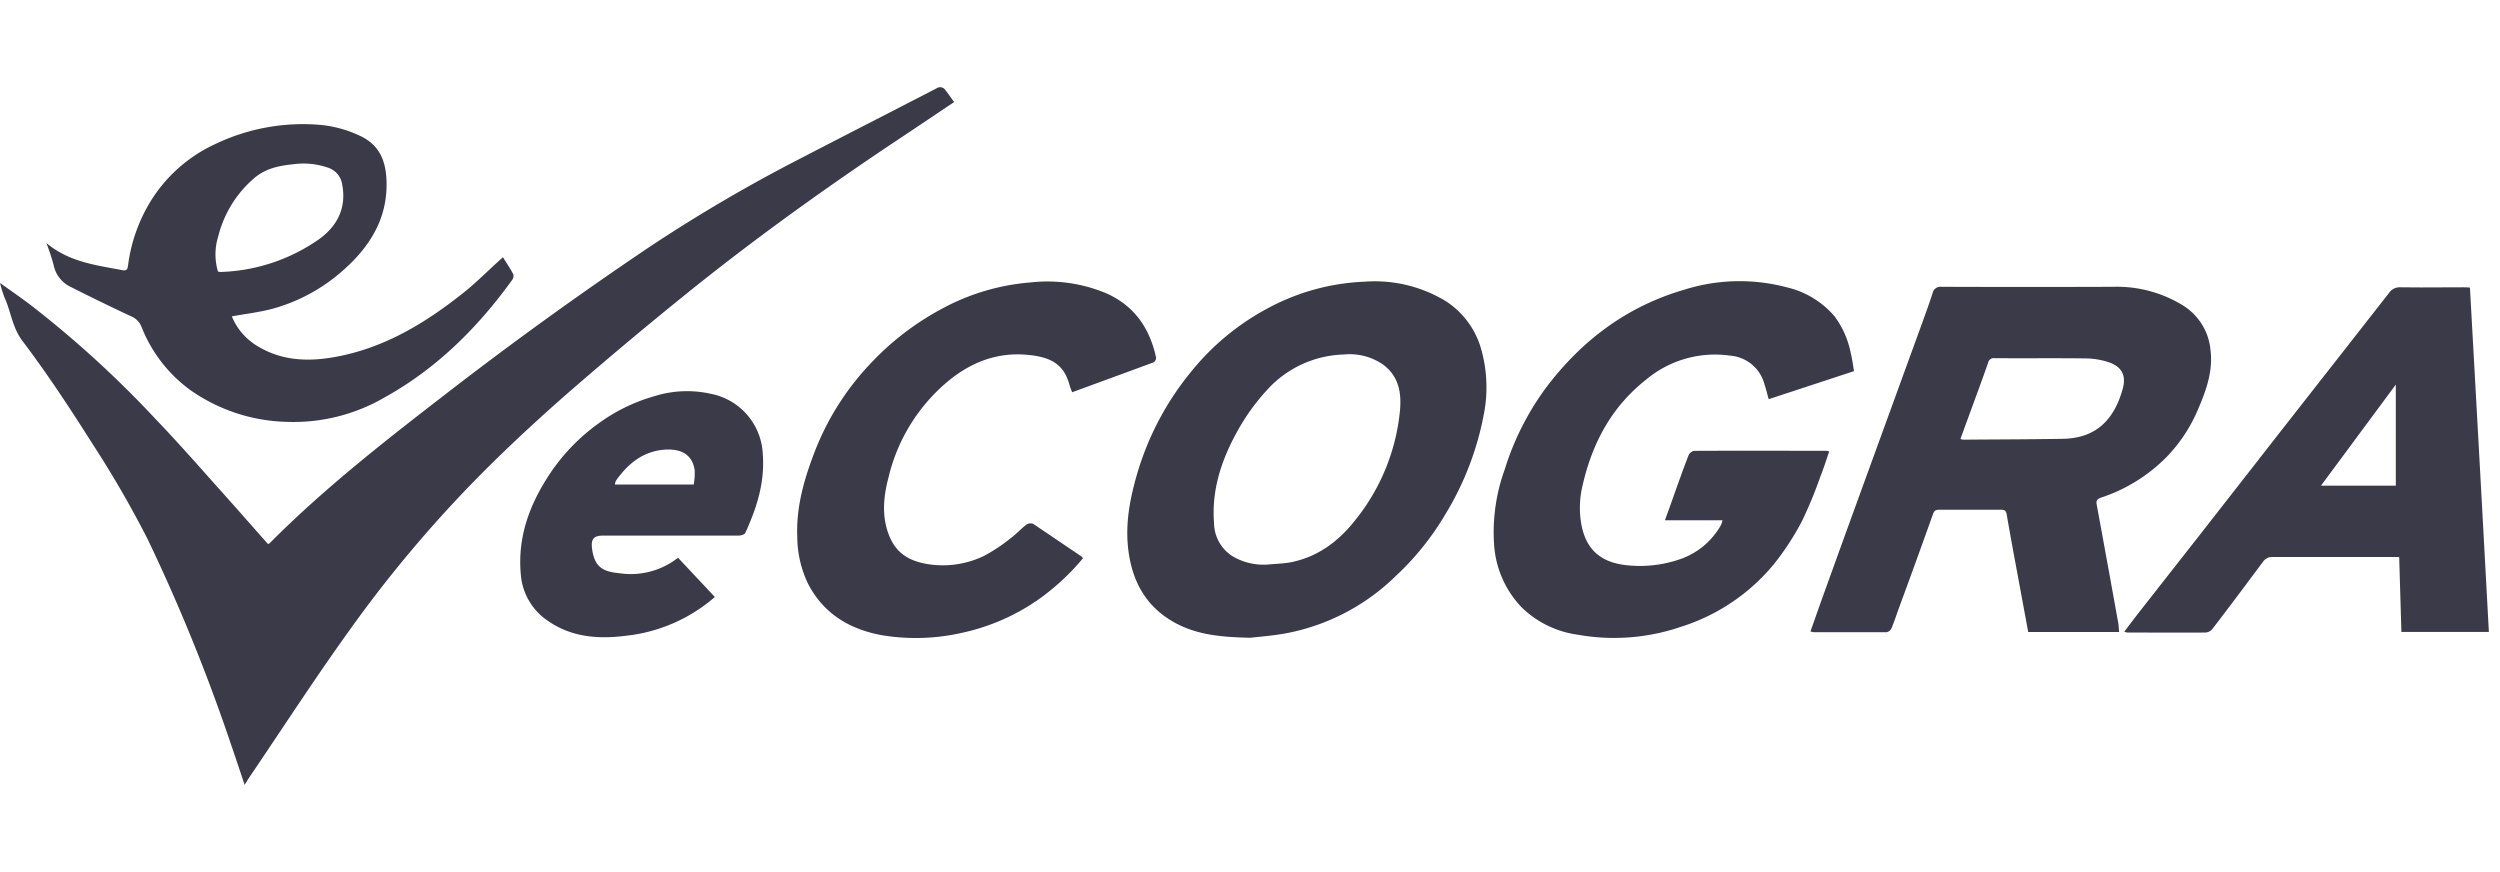 <svg width="86" height="30" fill="none" xmlns="http://www.w3.org/2000/svg"><path d="M32.38 3.004c.06.011.11.046.142.097.103.127.19.262.3.41-.605.404-1.198.805-1.792 1.2-2.593 1.722-5.126 3.538-7.537 5.49a143.993 143.993 0 00-3.683 3.081 62.692 62.692 0 00-2.566 2.342 43.493 43.493 0 00-5.147 5.953c-1.232 1.705-2.373 3.474-3.554 5.213l-.127.21c-.156-.464-.302-.91-.456-1.352a62.299 62.299 0 00-2.887-7.113 36.509 36.509 0 00-1.899-3.28c-.76-1.201-1.543-2.392-2.401-3.526-.353-.468-.391-.998-.614-1.485A4.092 4.092 0 010 9.734c.38.27.708.499 1.029.739a36.192 36.192 0 014.311 3.93c.72.75 1.403 1.524 2.089 2.294.601.668 1.192 1.344 1.786 2.014a.162.162 0 00.05-.013c1.883-1.896 3.986-3.536 6.103-5.17a130.436 130.436 0 017.007-5.055 54.039 54.039 0 015.23-3.057c1.534-.797 3.074-1.58 4.608-2.375a.217.217 0 01.168-.037zm5.68 7.087c.976.438 1.492 1.209 1.709 2.209a.186.186 0 01-.088.166c-.93.343-1.858.682-2.8 1.028-.036-.101-.068-.17-.087-.242-.19-.704-.613-.966-1.432-1.044-1.048-.103-1.96.25-2.758.913a6.151 6.151 0 00-2.037 3.293c-.167.63-.236 1.27-.023 1.894.243.718.727 1.036 1.578 1.124a3.267 3.267 0 001.724-.307c.324-.173.631-.376.916-.607.19-.14.355-.322.545-.47a.263.263 0 01.23-.03c.56.375 1.11.75 1.663 1.123.02.02.038.04.055.062-.419.505-.9.957-1.43 1.346a7.264 7.264 0 01-2.762 1.226 7.12 7.12 0 01-2.75.072c-1.111-.21-1.994-.75-2.52-1.775a3.757 3.757 0 01-.366-1.599c-.044-1.027.235-1.991.6-2.937a9.24 9.24 0 011.898-3.008 9.486 9.486 0 012.483-1.91 7.66 7.66 0 013.038-.902c.89-.1 1.79.03 2.614.375zm23.423-.203a3.082 3.082 0 011.63.998c.28.382.47.819.557 1.28.047.184.07.377.108.601l-2.935.965c-.053-.188-.095-.364-.152-.536a1.324 1.324 0 00-1.175-.962 3.69 3.69 0 00-2.89.825c-1.19.937-1.852 2.187-2.182 3.625a3.262 3.262 0 00-.029 1.44c.175.785.644 1.2 1.46 1.31a4.212 4.212 0 001.965-.214 2.567 2.567 0 001.36-1.155.804.804 0 00.054-.168h-1.98c.097-.274.19-.517.272-.758.176-.49.349-.983.537-1.47a.276.276 0 01.19-.16l1.519-.005 3.037.004a.688.688 0 01.095.023c-.1.29-.19.578-.302.859a14.805 14.805 0 01-.64 1.548c-.27.513-.587 1-.949 1.456a6.778 6.778 0 01-3.227 2.174 7.098 7.098 0 01-3.537.265 3.42 3.42 0 01-1.92-.936 3.443 3.443 0 01-.949-2.115 6.35 6.35 0 01.363-2.634 9.446 9.446 0 011.426-2.819c1.224-1.621 2.789-2.799 4.773-3.37a6.319 6.319 0 013.521-.07zm-11.715.493c.556.371.966.92 1.162 1.553.228.759.266 1.56.11 2.337a10.22 10.22 0 01-1.33 3.438 9.424 9.424 0 01-1.69 2.1 7.334 7.334 0 01-3.697 1.96c-.495.1-1.018.134-1.306.17-1.018-.02-1.798-.106-2.512-.47-1.03-.527-1.54-1.405-1.686-2.513-.121-.911.046-1.79.3-2.662a9.944 9.944 0 011.874-3.53 8.543 8.543 0 012.658-2.18 7.653 7.653 0 013.288-.894 4.707 4.707 0 012.829.69zm-25.322 3.165a2.21 2.21 0 011.794 2.082c.074.966-.208 1.85-.605 2.709-.025.052-.145.086-.22.088h-4.669c-.324 0-.42.117-.38.443.084.667.401.798.95.852a2.628 2.628 0 002.008-.534l1.267 1.35a5.558 5.558 0 01-3.053 1.333c-.936.122-1.859.058-2.673-.5a2.118 2.118 0 01-.95-1.62c-.117-1.31.323-2.448 1.045-3.518a6.752 6.752 0 011.627-1.663 6.078 6.078 0 011.913-.936c.63-.2 1.302-.23 1.946-.086zM84.71 9.883c.074 0 .148 0 .256.011.22 3.942.438 7.885.651 11.844h-3.009l-.076-2.578h-4.353a.381.381 0 00-.336.17c-.57.764-1.14 1.53-1.724 2.29a.348.348 0 01-.23.139c-.903.009-1.807 0-2.71 0a.518.518 0 01-.103-.027c.19-.258.38-.505.57-.748l1.95-2.486c.933-1.194 1.866-2.387 2.797-3.582l2.347-2.995 1.448-1.851a.435.435 0 01.38-.187l.714.005 1.428-.005zm-17.924-.017c1.975.007 3.95.007 5.924 0a4.33 4.33 0 012.41.657c.527.34.866.9.921 1.518.095.749-.167 1.44-.46 2.112a5.29 5.29 0 01-1.068 1.585 5.633 5.633 0 01-2.238 1.38c-.14.049-.173.114-.148.243.253 1.373.502 2.743.748 4.11.01.084.011.164.023.269H69.77l-.37-2.001c-.124-.665-.253-1.363-.37-2.044-.022-.122-.073-.162-.19-.16h-2.142c-.123 0-.167.047-.205.154-.38 1.066-.766 2.13-1.158 3.195-.09.245-.169.493-.27.734a.24.24 0 01-.165.13h-2.506a.694.694 0 01-.114-.027c.167-.472.329-.936.496-1.395.396-1.1.794-2.2 1.194-3.3l2.14-5.881c.127-.35.254-.7.37-1.054a.275.275 0 01.305-.225zm-20.56 2.329a3.699 3.699 0 00-2.64 1.22 7.358 7.358 0 00-1.064 1.498c-.518.954-.848 1.975-.759 3.081.004.456.237.88.623 1.133a2.09 2.09 0 001.241.292c.262-.025.53-.03.788-.079.92-.187 1.621-.711 2.183-1.42a7.07 7.07 0 001.559-3.775c.057-.597-.019-1.173-.56-1.59a2.016 2.016 0 00-1.37-.36zm36.19 1.035l-2.574 3.476h2.574V13.23zm-59.563 2.239c-.739.058-1.26.49-1.665 1.069a.42.42 0 00-.036.129h2.712c.029-.162.04-.327.033-.49-.08-.562-.498-.75-1.044-.708zM68.39 12.48c-.215.62-.445 1.232-.669 1.848-.095.256-.188.513-.282.773.03.01.06.019.09.024 1.14-.01 2.29-.01 3.435-.03 1.183-.02 1.779-.706 2.06-1.728.121-.445-.03-.748-.471-.902a2.609 2.609 0 00-.797-.135c-1.046-.015-2.089 0-3.14-.009a.2.2 0 00-.226.16zM10.984 4.293a4.08 4.08 0 011.39.375c.697.318.9.887.923 1.563.04 1.278-.57 2.257-1.502 3.075a6.05 6.05 0 01-2.401 1.31c-.456.124-.933.178-1.419.267.18.44.504.808.921 1.046.818.483 1.709.516 2.614.354 1.709-.305 3.138-1.176 4.462-2.235.393-.315.75-.672 1.122-1.011.066-.058.129-.12.208-.187.128.205.253.39.355.585a.226.226 0 01-.034.188c-1.188 1.649-2.608 3.062-4.41 4.058a6.23 6.23 0 01-3.345.831 6.016 6.016 0 01-3.343-1.11 4.914 4.914 0 01-1.661-2.168.645.645 0 00-.368-.359 74.022 74.022 0 01-2.053-1 1.066 1.066 0 01-.6-.765 7.187 7.187 0 00-.248-.75c.788.658 1.708.76 2.62.935.15.028.174-.043.19-.167.098-.769.357-1.51.759-2.177A5.131 5.131 0 017.4 4.958a6.987 6.987 0 013.584-.665zm-.871 1.354c-.494.048-.976.144-1.363.477a3.868 3.868 0 00-1.244 2.012 2.074 2.074 0 00-.009 1.202.215.215 0 00.053.015.77.77 0 00.114 0 6.234 6.234 0 003.32-1.13c.616-.446.934-1.066.792-1.85a.72.72 0 00-.457-.593 2.585 2.585 0 00-1.206-.133z" fill="#3A3A49"/></svg>